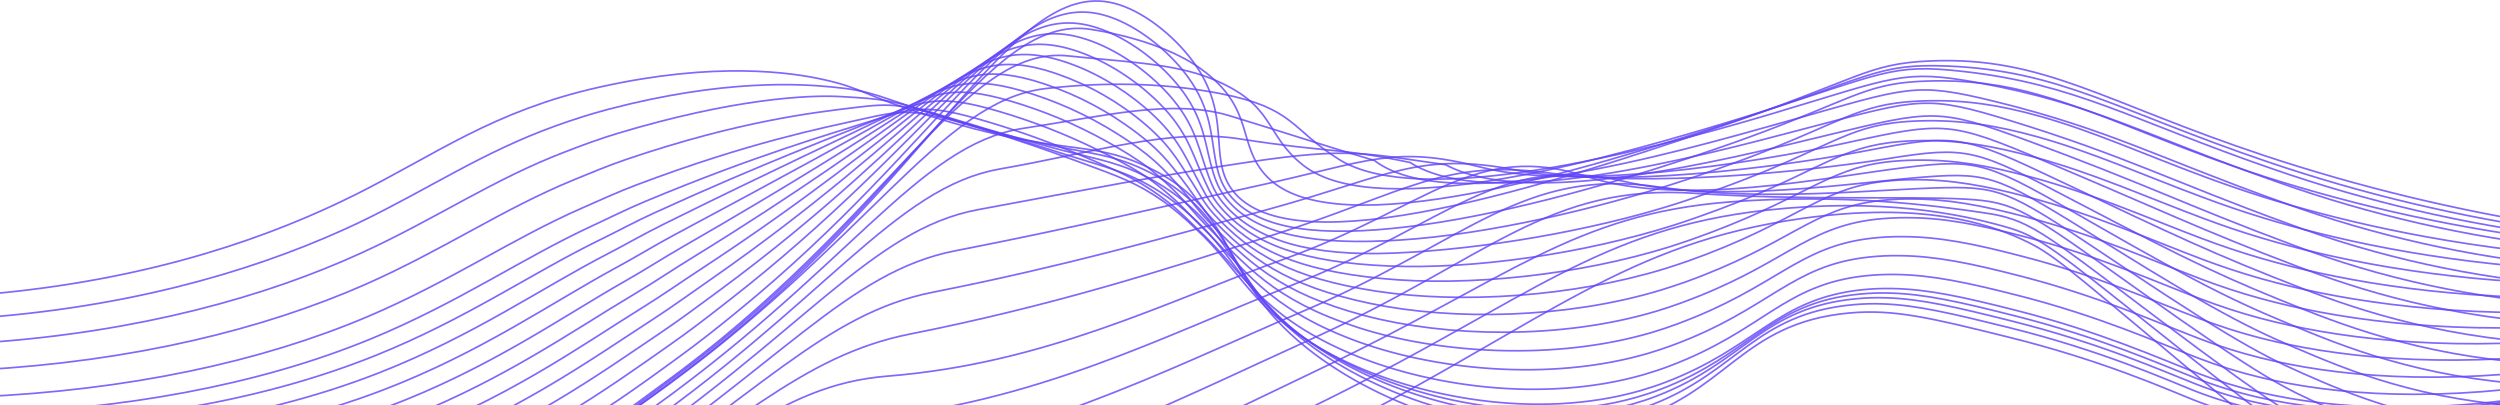 <svg width="1240" height="201" viewBox="0 0 1240 201" fill="none" xmlns="http://www.w3.org/2000/svg">
<path d="M-8.883 146.146C76.411 139.008 136.608 116.308 176.057 96.654C215.95 76.78 244.68 54.978 297.18 43.256C355.085 30.232 392.919 36.067 407.884 39.349C428.631 43.907 427.341 47.007 461.282 57.583C526.48 77.9 538.865 68.861 568.078 82.328C616.514 104.651 602.071 138.526 652.734 176.101C689.422 203.321 750.166 224.98 805.114 209.963C856.858 195.819 862.68 160.303 917.12 155.262C939.482 153.191 958.08 157.789 995.264 166.984C1042.92 178.705 1074.92 193.162 1087.73 198.241C1125.7 213.31 1186.98 222.792 1287 193.032" stroke="#6143F9" stroke-opacity="0.8" stroke-width="0.858" stroke-miterlimit="10"/>
<path d="M-9.457 157.632C73.05 151.472 134.731 130.92 177.762 110.551C212.719 93.776 239.379 75.386 276.119 62.245C284.155 59.38 292.62 56.606 301.737 54.209C359.186 39.127 396.877 41.615 412.61 43.139C433.709 45.17 433.709 47.489 466.972 57.765C490.415 64.993 507.112 69.122 520.045 71.831C542.029 76.428 553.034 76.741 570.382 85.584C576.855 88.856 582.93 92.864 588.486 97.527C614.182 119.082 613.088 146.406 655.715 175.371C692.82 200.586 753.16 219.653 807.171 204.74C811.45 203.556 815.666 202.156 819.804 200.546C861.559 184.28 870.936 155.666 918.786 151.173C923.828 150.692 928.897 150.548 933.959 150.743C950.968 151.342 968.551 155.588 996.396 162.464C1042.53 173.925 1074.03 188.109 1088.16 193.722C1098.51 197.795 1109.19 200.993 1120.07 203.281C1157.74 211.304 1210.98 212.138 1285.88 191.664" stroke="#6143F9" stroke-opacity="0.8" stroke-width="0.858" stroke-miterlimit="10"/>
<path d="M-10.031 170.135C69.675 164.925 132.907 146.692 179.467 125.358C216.442 108.427 244.34 89.087 280.403 75.281C288.634 72.117 297.165 68.913 306.321 66.165C363.313 49.012 400.809 46.941 417.376 47.931C438.722 49.233 440.142 48.986 472.675 58.949C495.454 65.943 512.086 70.671 524.771 73.992C546.144 79.553 556.419 80.673 572.647 89.855C578.831 93.391 584.643 97.541 589.995 102.241C614.819 123.652 616.043 149.336 658.723 175.696C696.245 198.892 756.181 215.367 809.253 200.559C813.747 199.256 817.901 197.954 821.796 196.391C864.866 179.825 874.399 152.54 920.491 148.203C925.494 147.71 930.523 147.549 935.547 147.721C952.843 148.229 970.399 152.357 997.567 159.169C1042.19 170.317 1073.17 184.266 1088.63 190.283C1098.9 194.319 1109.47 197.525 1120.25 199.869C1157.58 208.074 1210.57 209.806 1284.73 191.364" stroke="#6143F9" stroke-opacity="0.8" stroke-width="0.858" stroke-miterlimit="10"/>
<path d="M-10.59 183.485C66.317 179.278 131.059 163.194 181.188 141.079C220.129 123.887 249.303 103.661 284.663 89.178C293.103 85.714 301.712 82.093 310.88 78.981C367.417 59.783 404.653 55.759 422.118 53.571C443.725 50.875 446.551 51.331 478.368 60.981C500.509 67.715 517.076 73.055 529.579 76.988C550.326 83.5 559.898 85.454 575.006 94.961C580.853 98.766 586.368 103.058 591.494 107.79C615.446 129.045 619.066 153.074 661.694 176.817C699.684 197.994 759.165 211.89 811.3 197.173C815.754 195.871 819.882 194.568 823.751 193.044C868.11 176.113 877.839 150.209 922.147 145.898C927.113 145.393 932.108 145.215 937.098 145.364C954.68 145.767 972.263 149.805 998.714 156.486C1041.8 167.309 1072.29 181.01 1089.06 187.535C1099.27 191.511 1109.75 194.719 1120.44 197.134C1157.42 205.521 1210.17 208.165 1283.57 191.742" stroke="#6143F9" stroke-opacity="0.8" stroke-width="0.858" stroke-miterlimit="10"/>
<path d="M-11.164 196.861C62.955 193.631 129.182 179.721 182.893 156.812C223.814 139.347 254.251 118.222 288.934 103.088C297.569 99.325 306.243 95.274 315.451 91.81C371.532 70.607 408.429 63.391 426.87 59.25C448.66 54.353 452.918 53.715 484.072 63.053C505.626 69.565 522.049 75.478 534.344 79.984C554.466 87.434 563.322 90.247 577.323 100.067C582.823 104.133 588.044 108.562 592.952 113.325C616.043 134.398 622.06 156.786 664.649 177.989C703.109 197.134 762.12 208.465 813.33 193.852C817.732 192.55 821.835 191.248 825.69 189.75C871.352 172.467 881.25 148.073 923.786 143.71C928.719 143.212 933.677 143.017 938.634 143.124C956.476 143.437 974.007 147.37 999.846 153.921C1041.42 164.444 1071.4 177.911 1089.49 184.905C1099.62 188.841 1110.02 192.058 1120.6 194.53C1157.27 203.112 1209.77 206.642 1282.43 192.264" stroke="#6143F9" stroke-opacity="0.8" stroke-width="0.858" stroke-miterlimit="10"/>
<path d="M-11.711 205.483C59.621 203.23 127.346 191.508 184.625 167.805C227.513 150.053 259.226 127.99 293.232 112.257C302.049 108.181 310.814 103.753 320.048 99.898C375.647 76.689 412.245 66.348 431.611 60.162C453.596 53.155 459.365 51.318 489.763 60.357C506.55 65.367 523.028 71.359 539.111 78.304C558.647 86.678 566.761 90.377 579.616 100.445C585.229 104.86 589.683 109.561 594.502 114.133C616.734 134.971 625.16 155.81 667.671 174.408C706.638 191.508 765.155 200.286 815.427 185.778C819.79 184.475 823.867 183.173 827.696 181.701C874.673 164.106 884.741 141.001 925.506 136.769C930.399 136.269 935.318 136.06 940.236 136.143C958.365 136.391 975.869 140.181 1001.01 146.563C1041.05 156.747 1070.54 170.006 1089.93 177.468C1100 181.363 1110.32 184.583 1120.81 187.106C1157.14 195.884 1209.38 200.326 1281.29 187.966" stroke="#6143F9" stroke-opacity="0.8" stroke-width="0.858" stroke-miterlimit="10"/>
<path d="M-12.309 211.63C56.223 210.328 125.446 200.781 186.307 176.309C231.161 158.271 264.125 135.245 297.479 119.004C306.492 114.602 315.322 109.783 324.595 105.563C379.777 80.388 416.088 66.934 436.367 58.677C458.507 49.625 465.775 46.525 495.469 55.251C512.108 60.142 528.299 66.442 543.866 74.084C562.764 83.357 570.188 87.968 581.922 98.387C587.132 102.984 591.234 107.881 596.014 112.505C617.399 133.213 628.248 152.254 670.654 168.391C710.156 183.42 768.165 189.672 817.5 175.254C821.81 173.952 825.848 172.649 829.677 171.204C877.97 153.335 888.246 131.559 927.187 127.482C932.045 126.97 936.929 126.744 941.813 126.805C960.203 126.961 977.707 130.634 1002.15 136.938C1040.68 146.823 1069.66 159.834 1090.38 167.791C1100.38 171.636 1110.6 174.86 1121 177.442C1156.99 186.416 1208.99 191.769 1280.16 181.414" stroke="#6143F9" stroke-opacity="0.8" stroke-width="0.858" stroke-miterlimit="10"/>
<path d="M-12.867 217.869C52.865 217.57 123.559 210.146 188.027 184.905C234.835 166.568 269.036 142.551 301.739 125.725C310.947 120.971 319.869 115.761 329.168 111.203C383.908 84.087 419.958 67.573 441.109 57.153C463.549 46.109 472.184 41.707 501.162 50.12C517.68 54.959 533.604 61.635 548.634 70.021C566.868 80.167 573.614 85.741 584.242 96.421C589.009 101.213 592.786 106.267 597.513 110.981C618.065 131.468 631.376 148.816 673.651 162.465C713.7 175.398 771.162 179.136 819.52 164.836C823.791 163.533 827.803 162.231 831.606 160.798C881.214 142.565 891.607 122.156 928.83 118.106C933.649 117.593 938.492 117.349 943.338 117.376C962.015 117.376 979.493 120.997 1003.25 127.196C1040.26 136.743 1068.72 149.545 1090.77 157.959C1100.7 161.771 1110.84 165.007 1121.14 167.649C1156.8 176.765 1208.55 183.03 1278.97 174.734" stroke="#6143F9" stroke-opacity="0.8" stroke-width="0.858" stroke-miterlimit="10"/>
<path d="M-13.441 224.133C49.503 224.81 121.682 219.535 189.732 193.527C238.507 174.889 273.945 149.87 306.01 132.535C315.387 127.469 324.413 121.908 333.725 116.907C388.035 87.85 423.851 68.275 445.861 55.694C468.575 42.67 478.59 36.94 506.865 45.04C523.258 49.823 538.916 56.835 553.4 65.879C571.074 76.91 577.026 83.448 586.546 94.388C590.883 99.389 594.36 104.573 599.023 109.379C618.741 129.657 634.487 145.273 676.633 156.473C717.254 167.27 774.156 168.547 821.615 154.337C825.848 153.035 829.833 151.733 833.61 150.339C884.547 131.832 895.083 112.726 930.548 108.754C935.332 108.24 940.14 107.979 944.952 107.972C963.902 107.855 981.419 111.397 1004.46 117.467C1039.94 126.701 1067.9 139.282 1091.26 148.164C1101.12 151.95 1111.17 155.207 1121.37 157.919C1156.71 167.27 1208.21 174.394 1277.88 168.13" stroke="#6143F9" stroke-opacity="0.8" stroke-width="0.858" stroke-miterlimit="10"/>
<path d="M-14.016 230.372C46.142 231.987 119.832 228.848 191.463 202.084C242.257 183.134 278.854 157.099 310.307 139.282C319.866 133.864 328.983 127.951 338.321 122.585C392.188 91.627 427.783 69.005 450.64 54.197C473.679 39.258 485.036 32.147 512.595 39.935C528.873 44.702 544.269 52.083 558.179 61.789C575.24 73.667 580.45 81.221 588.863 92.409C592.77 97.618 595.909 102.919 600.585 107.829C619.495 127.886 637.703 141.692 679.692 150.522C720.887 159.157 777.215 157.998 823.75 143.893C827.931 142.59 831.89 141.288 835.654 139.985C887.906 121.192 898.599 103.388 932.279 99.52C937.035 98.979 941.818 98.7 946.605 98.686C965.828 98.556 983.28 101.903 1005.69 107.803C1039.65 116.725 1067.1 129.084 1091.8 138.436C1100.72 141.822 1110.6 145.169 1121.66 148.164C1156.66 157.698 1207.9 165.734 1276.83 161.488" stroke="#6143F9" stroke-opacity="0.8" stroke-width="0.858" stroke-miterlimit="10"/>
<path d="M-14.586 236.427C42.719 239.032 117.907 238.042 193.146 210.536C245.841 191.273 283.702 164.196 314.555 145.911C324.284 140.141 333.505 133.89 342.869 128.133C396.346 95.274 431.745 69.616 455.357 52.594C478.722 35.663 491.408 27.249 518.263 34.725C534.446 39.48 549.597 47.218 562.935 57.543C579.41 70.281 583.774 78.863 591.158 90.272C594.635 95.69 597.462 101.121 602.033 106.123C620.136 125.932 640.792 138.005 682.612 144.413C724.432 150.821 780.149 147.278 825.746 133.278C829.887 131.975 833.82 130.673 837.558 129.37C891.139 110.29 901.988 93.789 933.936 90.012C938.644 89.462 943.378 89.171 948.119 89.139C967.654 88.892 985.054 92.148 1006.73 97.97C1039.17 106.565 1066.1 118.717 1092.12 128.524C1101.01 131.884 1110.81 135.218 1121.74 138.279C1156.4 147.995 1207.4 156.929 1275.58 154.728" stroke="#6143F9" stroke-opacity="0.8" stroke-width="0.858" stroke-miterlimit="10"/>
<path d="M-15.148 242.406C39.409 246.013 116.016 247.121 194.863 218.885C249.563 199.349 288.557 171.165 318.812 152.462C328.723 146.328 338.048 139.751 347.464 133.604C400.524 98.83 435.741 70.177 460.096 50.862C483.838 32.082 497.865 22.21 523.913 29.386C541.209 34.153 556.916 44.012 567.66 53.168C583.563 66.739 587.196 76.376 593.435 88.007C596.456 93.633 598.983 99.194 603.489 104.3C620.798 123.836 643.864 134.112 685.54 138.162C727.907 142.317 783.09 136.43 827.749 122.533C831.838 121.231 835.745 119.928 839.47 118.626C894.366 99.246 905.358 84.047 935.509 80.375C940.182 79.816 944.882 79.508 949.588 79.45C969.371 79.072 986.771 82.25 1007.83 87.955C1038.75 96.238 1065.14 108.168 1092.49 118.444C1101.33 121.765 1111.06 125.112 1121.84 128.212C1156.17 138.123 1206.93 147.956 1274.35 147.748" stroke="#6143F9" stroke-opacity="0.8" stroke-width="0.858" stroke-miterlimit="10"/>
<path d="M-15.723 248.306C36.047 252.903 114.074 255.964 196.568 227.142C253.131 207.137 293.401 178.041 323.082 158.883C333.15 152.371 342.618 145.481 352.009 138.943C404.703 102.333 439.751 70.581 464.848 49.078C488.981 28.396 504.206 17.143 529.655 23.994C546.339 28.526 561.968 38.906 572.465 48.739C587.794 63.144 590.555 73.823 595.778 85.688C598.383 91.523 600.584 97.189 605.038 102.398C621.552 121.726 647.066 130.113 688.587 131.923C731.566 133.786 786.149 125.594 829.87 111.788C833.925 110.495 837.802 109.192 841.501 107.881C897.738 88.241 908.874 74.318 937.253 70.75C941.886 70.177 946.547 69.85 951.215 69.773C971.271 69.291 988.671 72.378 1009.05 77.952C1038.44 85.91 1064.34 97.683 1093.03 108.376C1101.84 111.684 1111.47 115.005 1122.14 118.157C1156.13 128.264 1206.64 138.995 1273.32 140.845" stroke="#6143F9" stroke-opacity="0.8" stroke-width="0.858" stroke-miterlimit="10"/>
<path d="M-16.293 254.114C32.677 259.676 112.201 264.885 198.277 235.308C256.806 215.003 298.261 184.788 327.357 165.252C337.581 158.388 347.153 151.16 356.583 144.231C408.9 105.758 443.843 70.958 469.592 47.19C494.142 24.593 510.617 11.908 535.297 18.459C551.382 22.744 566.946 33.658 577.169 44.194C591.952 59.432 593.84 71.18 598.008 83.266C600.118 89.322 602.084 95.105 606.46 100.406C622.284 119.473 650.234 127.287 691.585 125.529C735.059 123.679 789.16 114.602 831.957 100.9C835.968 99.607 839.815 98.304 843.496 96.993C901.088 77.171 912.341 64.433 938.949 60.969C943.547 60.391 948.173 60.052 952.806 59.953C973.137 59.38 990.576 62.349 1010.22 67.767C1038.02 75.478 1063.47 87.108 1093.48 98.191C1102.24 101.473 1111.8 104.795 1122.33 107.998C1155.99 118.3 1206.25 129.931 1272.18 133.812" stroke="#6143F9" stroke-opacity="0.8" stroke-width="0.858" stroke-miterlimit="10"/>
<path d="M-16.918 259.857C29.265 266.369 110.274 273.754 199.931 243.408C260.427 222.804 302.989 191.481 331.564 171.502C341.983 164.261 351.66 156.733 361.089 149.362C413.055 108.987 447.803 71.218 474.293 45.17C499.312 20.685 517.064 6.645 541.054 12.87C556.527 16.908 572.025 28.343 581.988 39.583C596.224 55.628 597.2 68.444 600.391 80.738C602.032 87.016 603.738 92.903 608.049 98.321C623.027 117.127 653.295 121.764 694.567 119.055C738.614 116.203 792.143 103.53 834.002 89.933C837.909 88.631 841.816 87.329 845.45 86.026C904.357 65.904 915.779 54.456 940.616 51.109C945.174 50.515 949.761 50.159 954.356 50.041C974.96 49.364 992.334 52.242 1011.35 57.556C1037.7 64.888 1062.59 76.232 1093.91 87.85C1102.65 91.106 1112.14 94.362 1122.56 97.683C1155.89 108.102 1205.91 120.696 1271.03 126.609" stroke="#6143F9" stroke-opacity="0.8" stroke-width="0.858" stroke-miterlimit="10"/>
<path d="M-17.43 265.536C25.953 273.051 108.434 282.558 201.698 251.457C264.213 230.553 307.843 198.059 335.845 177.728C346.368 170.096 356.241 162.282 365.67 154.546C417.362 112.452 451.888 71.453 478.978 43.165C504.401 16.713 523.325 1.319 546.703 7.257C561.563 11.047 577.023 23.003 586.712 34.933C600.414 51.865 600.453 65.67 602.667 78.199C603.8 84.711 605.271 90.689 609.504 96.211C623.726 114.757 656.39 117.414 697.507 112.556C742.088 107.347 795.109 92.434 836.017 78.928C839.924 77.626 843.74 76.324 847.374 75.125C907.609 54.704 919.162 44.506 942.24 41.263C946.795 40.678 951.377 40.33 955.967 40.221C975.074 39.502 994.169 41.922 1012.49 47.384C1037.32 54.404 1061.7 65.527 1094.35 77.613C1103.05 80.83 1112.45 84.125 1122.7 87.459C1170.62 102.793 1219.89 113.525 1269.84 119.511" stroke="#6143F9" stroke-opacity="0.8" stroke-width="0.858" stroke-miterlimit="10"/>
<path d="M-18 271.175C22.596 279.667 106.561 291.323 203.407 259.454C267.837 238.251 312.626 204.662 340.159 183.915C462.362 91.744 501.044 -11.197 552.449 1.579C566.697 5.122 582.118 17.599 591.521 30.232C611.604 57.192 598.945 77.639 611.057 94.049C640.752 134.294 774.325 89.348 849.395 64.094C922.59 39.466 925.299 31.534 957.494 30.232C1013.69 27.927 1042.91 50.497 1122.9 77.118C1170.46 92.87 1219.25 104.633 1268.77 112.283" stroke="#6143F9" stroke-opacity="0.8" stroke-width="0.858" stroke-miterlimit="10"/>
<path d="M-18 274.9C23.677 284.186 105.037 294.827 197.625 264.325C261.533 243.213 304.421 209.299 333.972 187.483C452.021 100.444 488.84 6.177 541.209 14.59C561.67 17.872 582.443 24.449 596.157 34.53C623.104 54.352 613.089 72.078 628.717 87.928C662.931 122.65 787.518 83.669 858.994 60.5C928.62 37.851 931.433 31.443 965.465 32.746C1022.01 34.908 1049.9 54.886 1125.26 80.439C1172.27 96.374 1220.68 107.846 1269.85 114.706" stroke="#6143F9" stroke-opacity="0.8" stroke-width="0.858" stroke-miterlimit="10"/>
<path d="M-18 278.781C51.504 294.781 124.056 291.516 191.842 269.339C255.229 248.331 296.138 214.065 327.786 191.195C441.524 109.066 477.132 22.066 529.983 27.744C556.799 30.636 582.013 31.365 600.794 38.984C633.015 52.008 626.738 66.465 646.378 81.963C683.9 111.54 800.712 78.134 868.606 57.048C934.546 36.379 937.476 31.365 973.448 35.402C1030.21 41.758 1056.89 59.549 1127.61 83.917C1174.07 100.022 1222.09 111.205 1270.88 117.284" stroke="#6143F9" stroke-opacity="0.8" stroke-width="0.858" stroke-miterlimit="10"/>
<path d="M-18 285.685C49.48 301.876 120.132 298.999 186.072 277.375C248.926 256.459 287.868 221.841 321.6 197.929C430.792 120.541 465.801 50.003 518.743 43.921C551.863 40.118 581.154 41.681 605.444 46.447C642.145 53.636 640.009 63.886 664.051 79.007C703.853 104.039 813.931 75.751 878.204 56.619C940.563 38.06 943.467 34.192 981.419 41.068C1038.36 51.383 1063.87 67.207 1129.98 90.403C1175.88 106.698 1223.52 117.599 1271.94 122.885" stroke="#6143F9" stroke-opacity="0.8" stroke-width="0.858" stroke-miterlimit="10"/>
<path d="M-18 296.195C47.451 312.569 116.202 310.068 180.29 288.979C242.622 268.141 279.584 233.172 315.413 208.231C419.982 135.44 454.626 71.635 507.516 63.665C546.81 57.752 581.505 48.713 610.08 57.478C649.399 69.538 650.871 70.372 681.712 79.619C718.817 107.764 827.137 76.897 887.816 59.758C946.554 43.217 949.445 40.482 989.403 50.315C1046.49 64.368 1070.84 78.486 1132.34 100.457C1177.69 116.938 1224.96 127.551 1273 132.04" stroke="#6143F9" stroke-opacity="0.8" stroke-width="0.858" stroke-miterlimit="10"/>
<path d="M-18 306.953C45.419 323.521 112.272 321.432 174.533 300.936C236.345 280.201 271.314 244.841 309.253 218.885C409.094 150.561 443.347 92.904 496.225 83.761C541.808 75.894 579.734 63.418 614.743 68.875C659.884 75.908 663.882 73.147 699.398 80.596C738.327 105.641 840.33 78.291 897.362 63.248C952.48 48.727 955.371 46.994 997.321 59.914C1054.63 77.522 1077.74 90.143 1134.65 110.864C1179.44 127.53 1226.35 137.858 1274 141.548" stroke="#6143F9" stroke-opacity="0.8" stroke-width="0.858" stroke-miterlimit="10"/>
<path d="M-18 317.919C43.372 334.648 108.311 332.95 168.724 313.035C230.015 292.392 262.966 256.641 303.04 229.682C398.115 165.721 431.977 113.899 485.05 104C536.794 94.35 578.64 86.431 619.353 80.401C669.625 72.951 676.841 76.038 717.033 81.703C757.85 103.727 853.524 79.88 907.026 66.882C958.523 54.379 961.414 53.572 1005.36 69.656C1062.77 90.677 1084.74 101.995 1137 121.427C1181.25 138.273 1227.8 148.315 1275.06 151.212" stroke="#6143F9" stroke-opacity="0.8" stroke-width="0.858" stroke-miterlimit="10"/>
<path d="M-18 329.028C30.488 343.055 95.96 347.782 162.955 325.29C223.764 304.868 254.643 268.571 296.854 240.634C387.071 180.932 420.582 134.749 473.81 124.395C531.845 113.117 578.002 102.085 624.003 92.083C679.094 80.088 691.076 71.713 734.706 82.966C779.912 94.623 866.717 81.664 916.625 70.671C964.501 60.174 967.418 60.252 1013.33 79.541C1071.02 103.857 1091.68 114.028 1139.43 132.132C1169.11 143.384 1213.88 158.101 1276.18 161.019" stroke="#6143F9" stroke-opacity="0.8" stroke-width="0.858" stroke-miterlimit="10"/>
<path d="M-18 340.333C31.621 355.128 94.436 358.866 157.172 337.728C217.46 317.411 246.295 280.644 290.668 251.77C375.962 196.249 408.99 155.575 462.584 144.973C526.922 132.236 577.481 118.001 628.639 103.948C688.693 87.447 703.683 74.891 752.367 84.412C798.771 93.529 879.897 83.526 926.237 74.644C970.518 66.152 973.54 66.934 1021.31 89.621C1079.29 117.141 1098.6 126.297 1141.78 143.02C1171.03 154.351 1215.15 169.068 1277.23 171.021" stroke="#6143F9" stroke-opacity="0.8" stroke-width="0.858" stroke-miterlimit="10"/>
<path d="M-18 351.768C32.793 367.397 92.912 370.08 151.39 350.309C211.156 330.096 237.921 292.848 284.481 263.049C364.813 211.63 397.399 176.413 451.344 165.695C522.051 151.642 577.025 134.098 633.276 115.956C698.395 94.961 716.303 78.512 770.027 86.001C817.695 92.643 893.077 85.597 935.835 78.76C976.444 72.248 979.661 73.745 1029.28 99.845C1087.63 130.517 1105.5 138.748 1144.14 154.051C1172.98 165.473 1216.4 180.242 1278.29 181.154" stroke="#6143F9" stroke-opacity="0.8" stroke-width="0.858" stroke-miterlimit="10"/>
<path d="M-18 363.372C33.874 379.744 91.401 381.45 145.607 363.047C204.853 342.925 229.52 305.155 278.295 274.484C353.612 227.103 384.87 190.987 440.118 186.572C518.444 180.308 576.609 150.366 637.912 128.121C708.15 102.646 731.685 69.513 787.688 87.746C834.47 103.023 906.206 87.746 945.447 83.032C982.409 78.538 985.821 80.661 1037.27 110.213C1096.02 143.984 1112.37 151.407 1146.5 165.239C1174.9 176.765 1217.66 191.547 1279.34 191.456" stroke="#6143F9" stroke-opacity="0.8" stroke-width="0.858" stroke-miterlimit="10"/>
<path d="M-18 375.354C35.008 392.52 89.877 393.171 139.837 376.24C198.549 356.209 221.094 317.866 272.109 286.374C342.438 242.966 373.266 213.219 428.878 207.905C513.534 199.791 576.244 167.101 642.562 140.74C717.97 110.785 743.328 75.477 805.361 89.947C854.566 101.434 919.425 90.442 955.046 87.759C988.374 85.245 992.086 87.98 1045.24 121.048C1104.46 157.88 1119.25 164.561 1148.87 176.882C1176.83 188.525 1218.92 203.295 1280.41 202.201" stroke="#6143F9" stroke-opacity="0.8" stroke-width="0.858" stroke-miterlimit="10"/>
<path d="M-18 388.092C36.127 406.052 88.341 405.7 134.055 390.046C192.246 370.106 212.628 331.138 265.922 298.878C331.12 259.402 361.648 236.063 417.651 229.851C508.663 219.757 575.905 184.462 647.198 153.986C727.843 119.512 755.297 82.771 823.022 92.774C874.518 100.38 932.579 93.685 964.657 93.099C994.326 92.552 998.376 95.886 1053.22 132.497C1112.93 172.363 1126.15 178.38 1151.23 189.151C1178.74 200.951 1220.25 215.668 1281.46 213.571" stroke="#6143F9" stroke-opacity="0.8" stroke-width="0.858" stroke-miterlimit="10"/>
<path d="M-18 401.05C37.261 419.805 86.817 418.424 128.272 404.15C185.942 384.289 204.124 344.618 259.736 311.68C319.841 276.072 349.992 259.18 406.412 252.095C503.726 239.879 575.593 202.109 651.835 167.518C737.793 128.537 767.566 90.898 840.682 95.886C894.341 99.546 945.746 97.188 974.256 98.738C1000.25 100.132 1004.71 104.039 1061.19 144.244C1121.48 187.132 1132.93 192.602 1153.58 201.719C1180.63 213.714 1221.44 228.353 1282.52 225.24" stroke="#6143F9" stroke-opacity="0.8" stroke-width="0.858" stroke-miterlimit="10"/>
<path d="M-18 415.155C38.394 434.691 85.254 432.217 122.489 419.388C179.599 399.487 195.554 359.126 253.549 325.615C308.536 293.837 338.322 283.418 395.185 275.473C498.751 261.004 575.306 220.903 656.419 182.182C747.587 138.695 780.394 106.07 858.29 100.132C913.799 95.912 958.848 101.825 983.815 105.51C1006.18 108.818 1011.04 113.325 1069.12 157.111C1130 203.034 1139.69 207.905 1155.89 215.394C1182.43 227.675 1222.65 242.145 1283.52 238.029" stroke="#6143F9" stroke-opacity="0.8" stroke-width="0.858" stroke-miterlimit="10"/>
<path d="M-18 429.118C39.514 449.448 83.73 445.958 116.72 434.497C173.296 414.687 186.906 373.362 247.363 339.422C297.219 311.433 326.627 307.513 383.945 298.722C493.75 281.882 575.033 239.554 661.121 196.731C757.615 148.712 793.509 113.378 876.016 104.261C933.321 97.957 972.094 106.254 993.466 112.154C1012.21 117.363 1017.51 122.442 1077.14 169.863C1138.67 218.781 1146.51 223.17 1158.31 228.965C1184.25 241.703 1223.96 255.808 1284.64 250.689" stroke="#6143F9" stroke-opacity="0.8" stroke-width="0.858" stroke-miterlimit="10"/>
<path d="M-18 443.092C40.608 464.203 82.284 459.71 110.937 449.604C166.94 429.885 178.167 387.388 241.177 353.226C285.901 328.976 314.918 331.607 372.719 321.969C488.697 302.628 574.772 258.151 665.757 211.265C767.579 158.726 806.664 120.631 893.677 108.376C953.001 100.027 985.326 110.616 1003.08 118.795C1018.22 125.776 1023.92 131.545 1085.13 182.612C1147.32 234.539 1153.24 238.485 1160.67 242.523C1185.76 256.185 1225.21 269.482 1285.7 263.361" stroke="#6143F9" stroke-opacity="0.8" stroke-width="0.858" stroke-miterlimit="10"/>
</svg>
